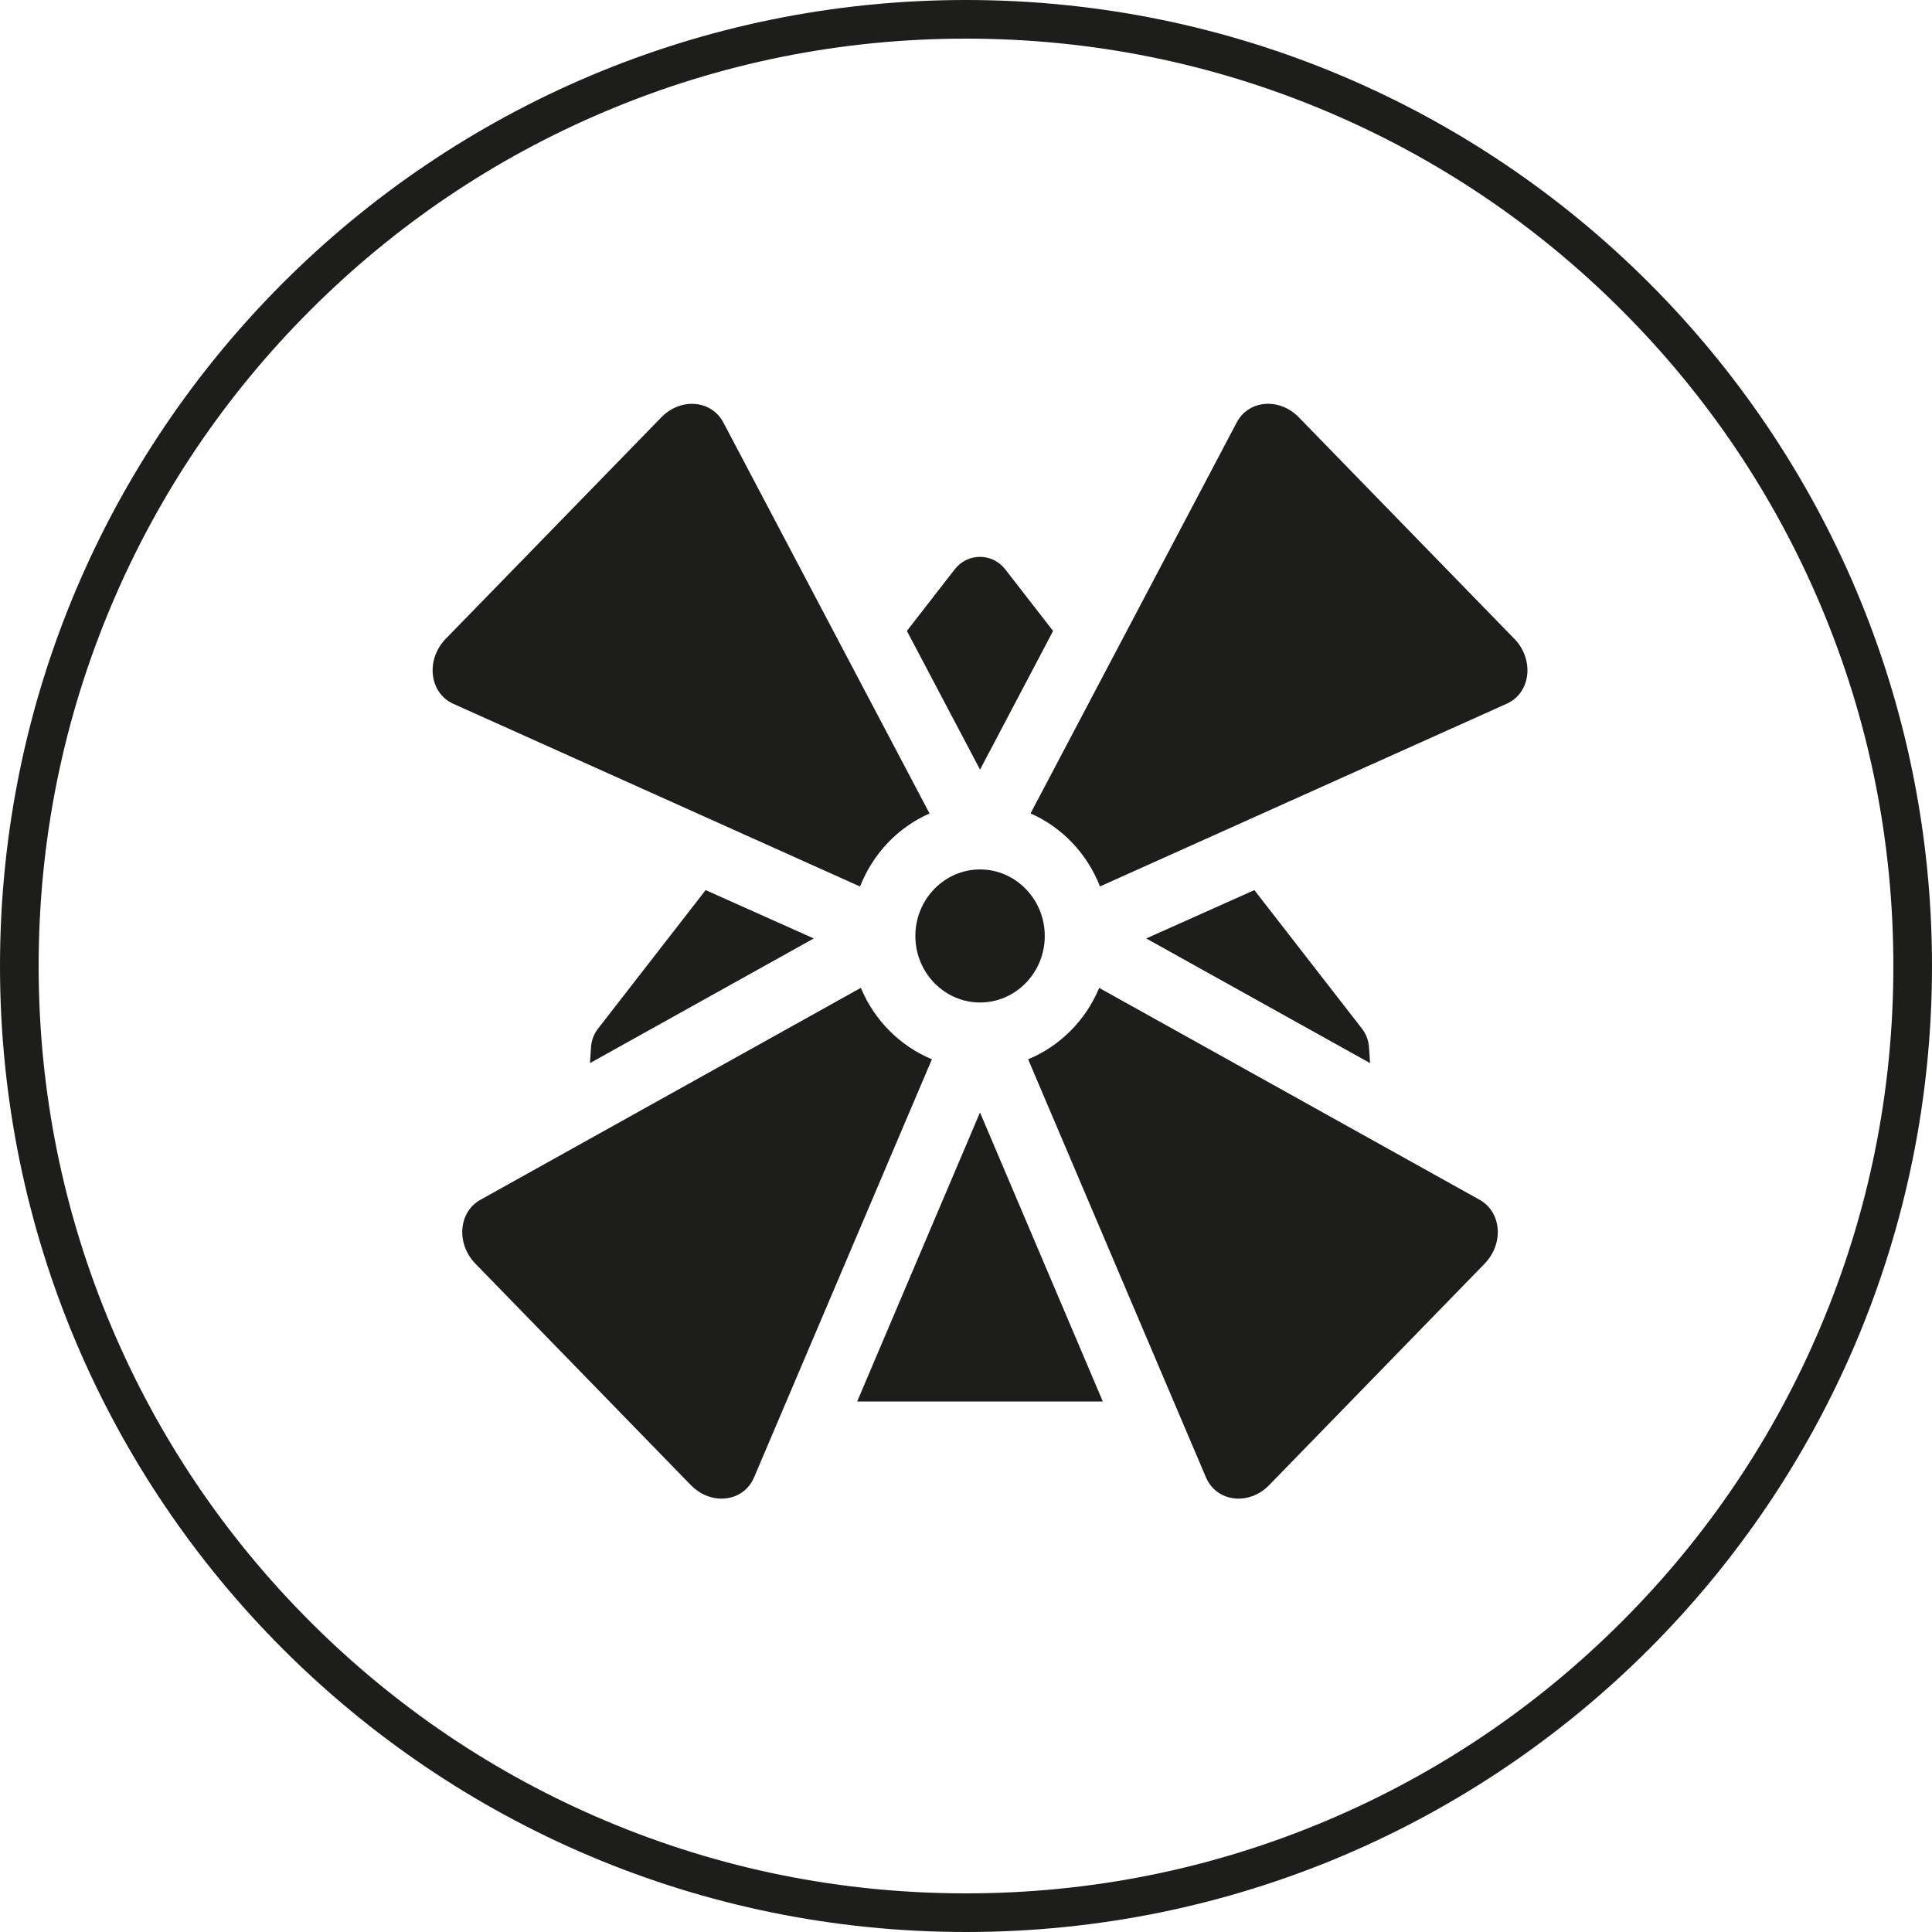 <?xml version="1.0" encoding="UTF-8"?>
<svg id="a" data-name="Vrstva 1" xmlns="http://www.w3.org/2000/svg" width="500" height="500" viewBox="0 0 500 500">
  <g id="b" data-name="Vrstva 2">
    <g id="c" data-name="Vrstva 3">
      <path d="M270.385,242.227c0-9.482-7.518-17.217-16.745-17.217s-16.745,7.726-16.745,17.217,7.518,17.217,16.745,17.217,16.745-7.726,16.745-17.217ZM391.879,165.293l-55.741-57.29c-5.024-5.166-12.996-4.514-16.074,1.322l-53.361,101.188c8.169,3.579,14.658,10.417,17.973,18.898l105.268-47.288c6.243-2.805,7.216-11.409,1.946-16.839l-.009.009ZM382.935,310.511l-98.468-54.844c-3.485,8.396-10.134,15.064-18.388,18.473l46.023,108.205c2.748,6.403,11.126,7.404,16.377,1.983l55.741-57.29c5.043-5.185,4.392-13.354-1.294-16.528h.009ZM240.569,210.532l-53.361-101.188c-3.079-5.837-11.041-6.507-16.074-1.322l-55.751,57.271c-5.279,5.421-4.307,14.025,1.927,16.849l105.268,47.288c3.334-8.491,9.813-15.338,17.992-18.898ZM222.795,255.648l-98.468,54.863c-5.676,3.164-6.328,11.343-1.294,16.528l55.741,57.29c5.279,5.421,13.647,4.42,16.377-1.983l46.023-108.205c-8.254-3.428-14.903-10.087-18.388-18.492h.009Z" style="fill: #1d1d1b;"/>
      <path d="M234.695,163.291l12.382-15.942c3.353-4.316,9.728-4.316,13.081,0l12.382,15.942-18.908,35.889-18.927-35.889h-.009ZM354.574,275.133l-.283-4.146c-.113-1.738-.756-3.409-1.813-4.769l-27.852-35.861-27.984,12.514s57.932,32.262,57.932,32.262ZM152.679,275.133l57.923-32.262-27.984-12.514-27.852,35.861c-1.058,1.36-1.691,3.032-1.813,4.769l-.264,4.146h-.009ZM285.412,362.711l-31.79-74.81-31.79,74.81h63.58Z" style="fill: #1d1d1b;"/>
      <path d="M250,10c32.404,0,63.834,6.344,93.416,18.856,28.578,12.087,54.246,29.394,76.29,51.438,22.044,22.044,39.351,47.712,51.438,76.29,12.512,29.582,18.856,61.012,18.856,93.416s-6.344,63.834-18.856,93.416c-12.087,28.578-29.394,54.245-51.438,76.29-22.044,22.044-47.712,39.351-76.29,51.438-29.582,12.512-61.011,18.856-93.416,18.856s-63.834-6.344-93.416-18.856c-28.578-12.087-54.246-29.394-76.29-51.438-22.044-22.044-39.351-47.712-51.438-76.29-12.512-29.582-18.856-61.012-18.856-93.416s6.344-63.834,18.856-93.416c12.087-28.578,29.394-54.245,51.438-76.29,22.044-22.044,47.712-39.351,76.29-51.438,29.582-12.512,61.011-18.856,93.416-18.856M250,0C111.929,0,0,111.929,0,250s111.929,250,250,250,250-111.929,250-250S388.071,0,250,0h0Z" style="fill: #1d1d1b;"/>
    </g>
  </g>
</svg>